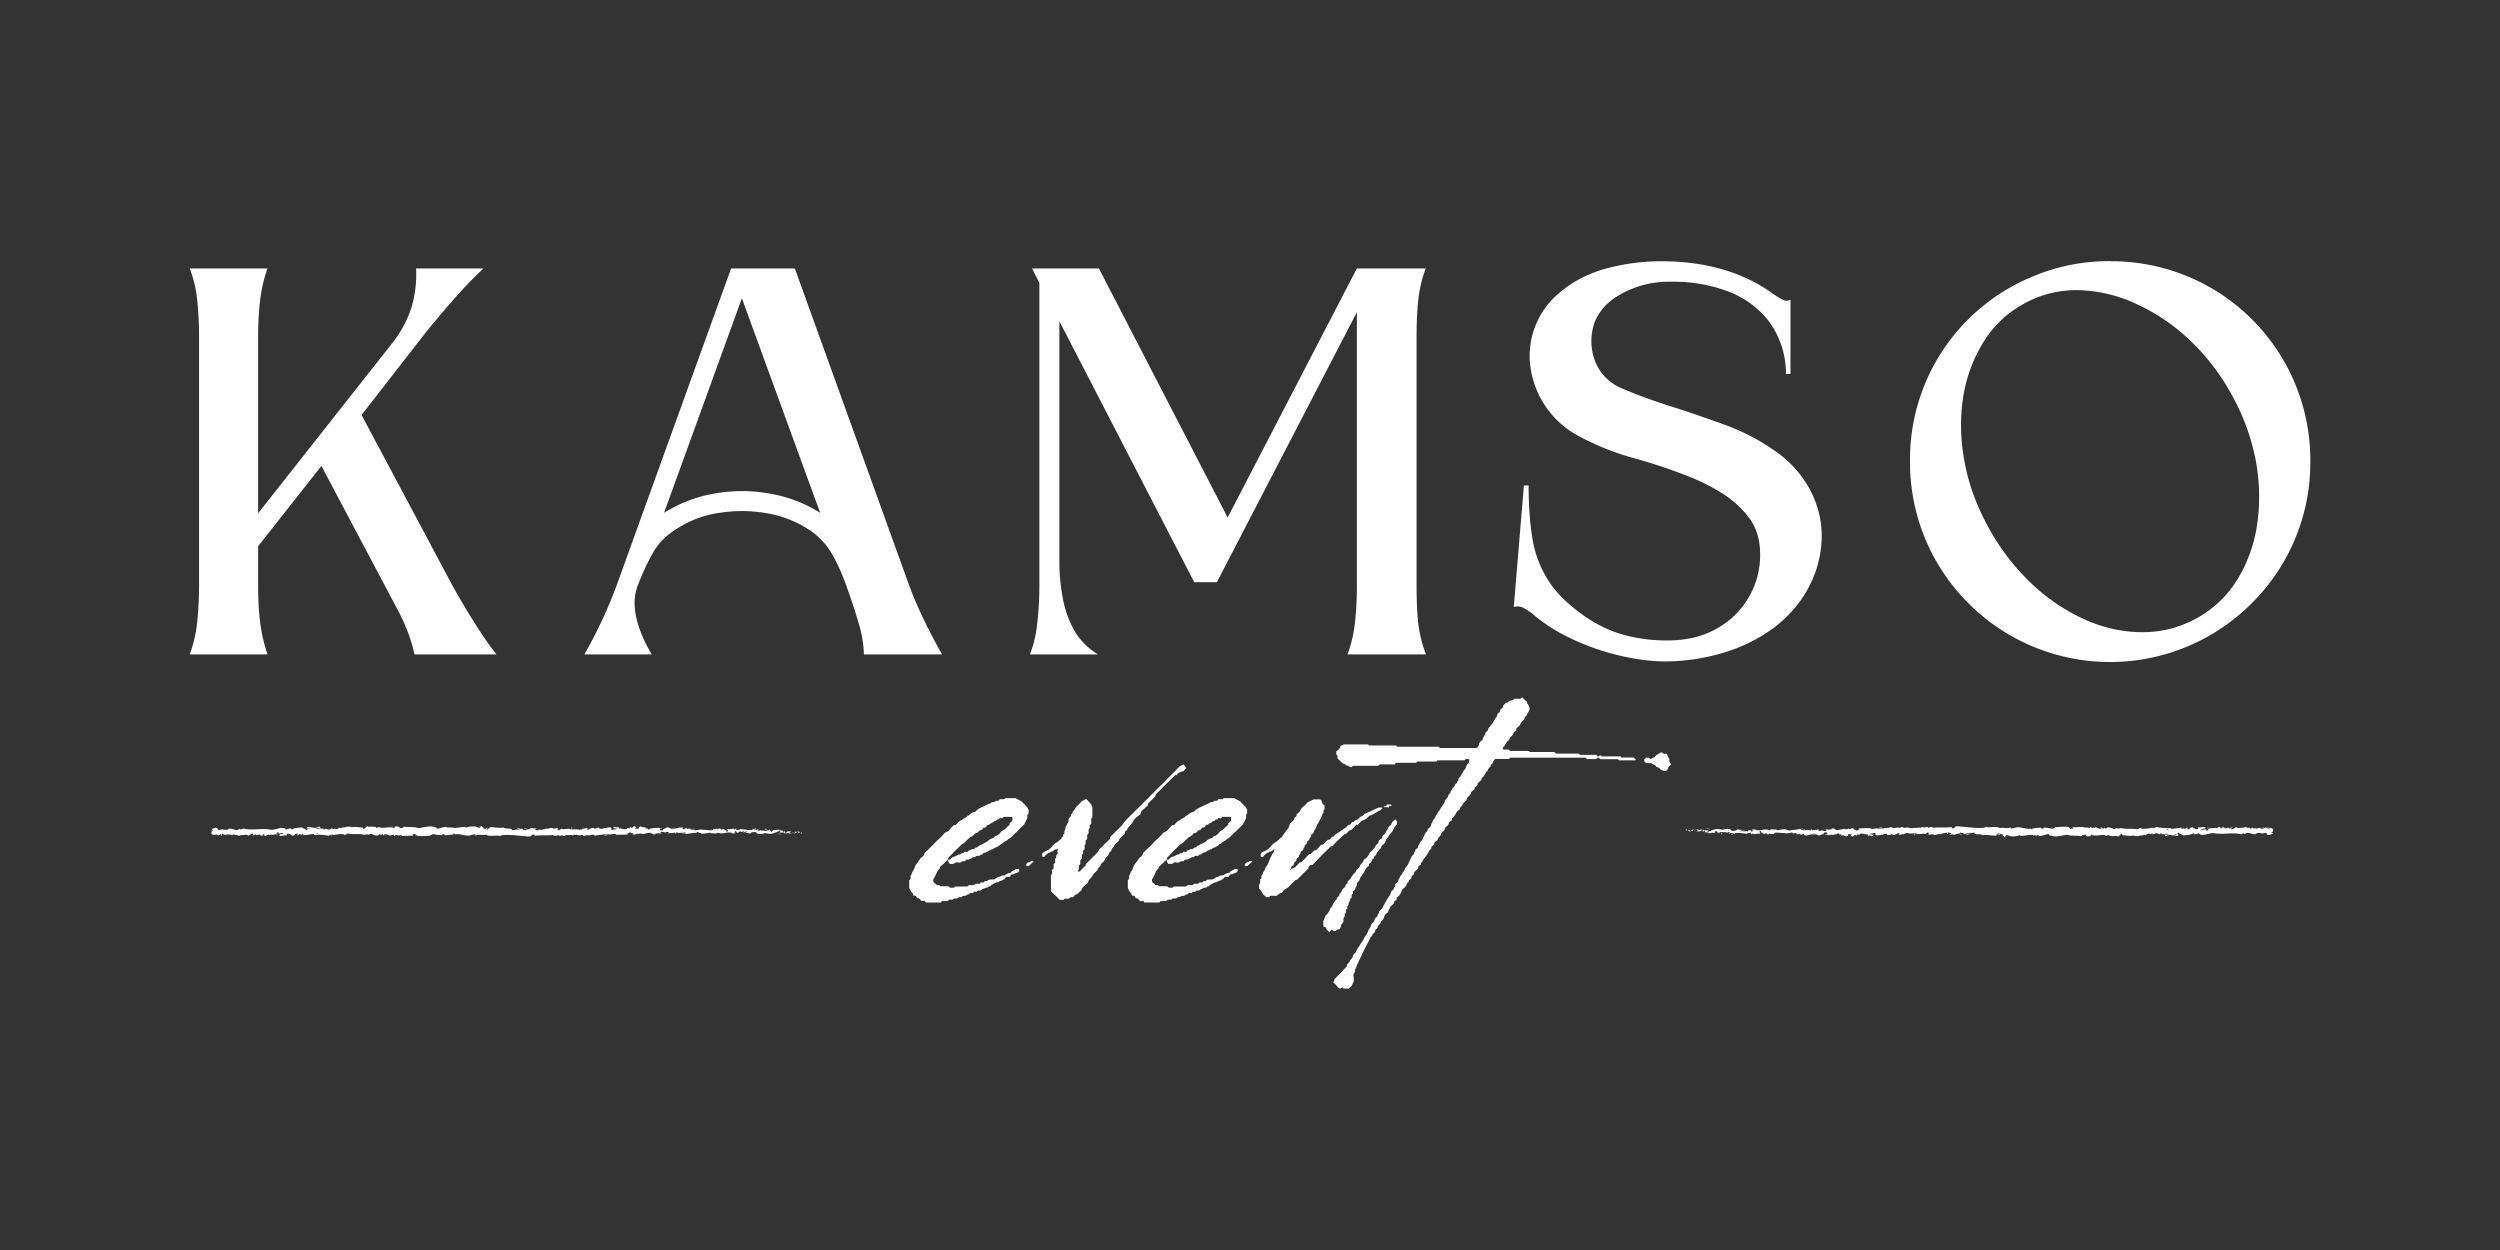 <svg width="160" height="80" xmlns="http://www.w3.org/2000/svg"><rect width="100%" height="100%" fill="#333333" stroke="none"/><path style="fill:#fff" d="M104.56 48.48a1.84 1.84 0 0 1 .13.14l-.03.04h-1.05a.23.23 0 0 0-.07-.07h-1.09a1.26 1.26 0 0 0-.08-.05.46.46 0 0 1-.07-.06c-.06.03-.12.06-.16.1H101.57a.48.48 0 0 0-.05-.04l-.04-.05h-4.82l-.05.05-.04.03h-.86a.46.46 0 0 0-.17.23.16.16 0 0 1-.07.1.17.17 0 0 0-.07.11c0 .05-.02.08-.06.1a.44.44 0 0 0-.09.1.48.48 0 0 0-.03.09.26.26 0 0 1-.06.07 1.4 1.4 0 0 0-.16.24.58.58 0 0 1-.16.19.31.31 0 0 1-.12.2.73.73 0 0 0-.16.16c.01.08-.02.15-.1.18s-.1.09-.08.16c-.05.06-.1.1-.16.13a.2.2 0 0 0-.08.13.4.4 0 0 1-.17.22.26.26 0 0 0-.08.12.8.8 0 0 1-.06.14l-.13.12a.25.25 0 0 0-.09.13.38.38 0 0 1-.1.13.47.47 0 0 0-.08.1v.04c0 .03-.01.05-.04.06a.78.78 0 0 0-.23.27.89.89 0 0 1-.22.28c-.02 0-.03.02-.03.03.02.08 0 .13-.07.15-.06.02-.1.06-.1.13l-.08.14a.4.4 0 0 1-.12.1c-.05.04-.07.09-.06.16l-.11.11-.1.1a.21.21 0 0 0-.05.1l-.03.07a.65.65 0 0 1-.08.1.28.28 0 0 0-.08.13l-.02.05a.76.76 0 0 1-.15.13c-.05.03-.08.1-.08.18l-.12.1a.17.17 0 0 0-.06.15.65.65 0 0 0-.12.14l-.1.17-.09.15-.11.14a.75.75 0 0 0-.12.18.33.33 0 0 1-.13.15c.02.07 0 .13-.07.16a.15.15 0 0 0-.1.15c0 .03 0 .06-.04.08a.26.26 0 0 1-.07.05.34.34 0 0 1-.09.1c-.04.03-.06.08-.07.14 0 .05-.03.09-.08.12s-.08.08-.08.16c-.01.03-.04.06-.09.1a.15.15 0 0 0-.08.13c0 .02-.02.04-.06.05a.43.43 0 0 0-.07.13.4.4 0 0 1-.07.11.36.36 0 0 1-.1.12.36.36 0 0 0-.1.1.33.33 0 0 0-.07.14.26.26 0 0 1-.06.12.31.31 0 0 1-.04.06l-.05.07-.07.06-.1.08c.03.09.01.15-.05.17a.15.15 0 0 0-.1.16l-.04.05a.47.47 0 0 0-.08.08.75.75 0 0 1-.07.07.16.16 0 0 0-.07.08.33.33 0 0 1-.1.18c.02-.02.02 0 0 .03a.23.23 0 0 1-.11.17.29.29 0 0 0-.14.16l-.06.16a.3.3 0 0 1-.1.15c-.05.03-.08.07-.09.12 0 .05-.03.09-.08.12a.5.5 0 0 0-.13.22c0 .03-.03.06-.07.08a.14.14 0 0 0-.07.13.19.19 0 0 1-.1.14c-.05.03-.08.08-.08.14a.69.69 0 0 0-.15.2 365.73 365.73 0 0 1-.36.7l-.23.48a7.46 7.46 0 0 0-.29.64.5.5 0 0 1-.04.1.2.2 0 0 0-.03.08.3.3 0 0 1-.06.2.28.28 0 0 0-.05.21.8.8 0 0 1 .02.18v.15a2.17 2.17 0 0 0-.12.26 1.56 1.56 0 0 1-.2.2h-.34c0-.02 0-.03-.02-.04a.2.2 0 0 1-.05-.04l-.07.04a.38.38 0 0 0-.06.05.61.61 0 0 1-.23-.19 1.1 1.1 0 0 0-.22-.21l.06-.14c.01-.04.04-.09.07-.13a20.99 20.99 0 0 0 .74-.77v-.08l.1-.13a.34.34 0 0 0 .09-.13.4.4 0 0 1 .1-.14.22.22 0 0 0 .08-.12c.02-.1.07-.18.14-.24a.2.2 0 0 0 .09-.13 1.38 1.38 0 0 1 .14-.24l.08-.12.08-.14.1-.14a.21.21 0 0 0 .06-.11 1.88 1.88 0 0 1 .2-.33.53.53 0 0 0 .1-.22.91.91 0 0 1 .11-.18.45.45 0 0 0 .08-.2.2.2 0 0 1 .08-.1.45.45 0 0 0 .08-.1.25.25 0 0 0 .05-.11.3.3 0 0 1 .05-.1.38.38 0 0 1 .1-.1.16.16 0 0 0 .06-.09c0-.05.02-.1.05-.12a.13.13 0 0 0 .05-.1c0-.04 0-.06.03-.07a1 1 0 0 0 .23-.3 9.51 9.51 0 0 1 .36-.63c0-.01 0-.02.02-.03.02 0 .03-.01.03-.02 0-.04.02-.08.05-.12a.16.16 0 0 0 .04-.1c.02-.06.05-.1.1-.13s.07-.06.07-.1a.26.26 0 0 1 .06-.1.19.19 0 0 0 .04-.14c0-.05.03-.1.09-.12a.18.18 0 0 0 .1-.13c0-.05 0-.1.04-.13a.27.27 0 0 0 .06-.12.56.56 0 0 1 .1-.13l.08-.15a.6.6 0 0 0 .13-.2.74.74 0 0 1 .13-.21.74.74 0 0 0 .12-.2l.1-.23.04-.07.04-.1a3.54 3.54 0 0 1 .16-.19c0-.05.02-.09.04-.12a.15.15 0 0 0 .05-.1c.01-.06.04-.1.1-.12.04-.03.07-.06.07-.1.01-.05.03-.09.05-.12a.34.34 0 0 0 .05-.1.26.26 0 0 1 .07-.12.9.9 0 0 0 .1-.12l.07-.14.07-.15.05-.12a.2.2 0 0 1 .1-.11.18.18 0 0 0 .06-.12c.01-.06.04-.1.09-.12a.25.25 0 0 0 .1-.12l.06-.16a.7.7 0 0 0 .08-.17.42.42 0 0 1 .12-.17.09.09 0 0 0 .03-.05l.03-.07a2.74 2.74 0 0 1 .25-.4l.11-.18.13-.2a.49.49 0 0 0 .1-.19.47.47 0 0 1 .12-.19c.05-.05.08-.1.1-.17a.25.25 0 0 1 .14-.16c-.02-.06 0-.1.03-.14a.25.25 0 0 0 .08-.12c0-.04.02-.08.07-.1a.23.23 0 0 0 .1-.13c0-.04.01-.07.05-.1a.2.2 0 0 0 .09-.09.3.3 0 0 1 .05-.1.14.14 0 0 0 .04-.08c0-.06 0-.1.04-.12l.09-.08a.66.66 0 0 0 .02-.06.1.1 0 0 1 .03-.05l.1-.17a.59.59 0 0 1 .12-.17.31.31 0 0 0 .08-.14.49.49 0 0 1 .08-.18.28.28 0 0 1 .06-.06.44.44 0 0 1 .07-.08v-.18c-.04-.04-.07-.05-.1-.04a.17.17 0 0 1-.12 0l-.04.05-.05.04h-1.71a.16.16 0 0 0-.05.04c0 .02-.02.03-.03.04h-1.18a.21.21 0 0 0-.07.04.25.25 0 0 1-.06.04h-1.28a.8.8 0 0 0-.07.1h-.95a.17.17 0 0 1-.05.03.13.13 0 0 0-.05.06H86.6a1 1 0 0 0-.11.09.23.23 0 0 1-.16-.06.22.22 0 0 0-.18-.05.16.16 0 0 0-.12-.09.28.28 0 0 1-.14-.08l-.14-.14-.15-.15v-.17a.17.17 0 0 1-.04-.04.23.23 0 0 0-.04-.04v-.18l.12-.11.1-.1a.46.46 0 0 0 .03-.08.2.2 0 0 0 .01-.06.3.3 0 0 1 .12-.05c.04 0 .07-.02.08-.06h1.55c.02 0 .03 0 .04.02l.03.03.03.02h1.71l.04.04.03.04h2.67c0 .02.02.04.04.05l.07.03h2.3a.5.5 0 0 0 .1-.07.39.39 0 0 0 .06-.14.4.4 0 0 1 .14-.24.15.15 0 0 0 .1-.1c0-.06.03-.1.05-.14a.75.75 0 0 0 .09-.18.35.35 0 0 1 .1-.16c.05-.05.1-.1.11-.17a.27.27 0 0 1 .12-.16.39.39 0 0 1 .09-.14.49.49 0 0 0 .1-.13l.07-.12.07-.13a.85.85 0 0 0 .1-.12l.05-.17a.2.2 0 0 1 .06-.07.35.35 0 0 0 .08-.07.35.35 0 0 0 .03-.08l.02-.07.12-.1c.04-.04.05-.09.03-.13l.14-.14c.04-.05.1-.08.17-.08.05-.06.12-.1.2-.12a.53.53 0 0 0 .24-.12h.4a.14.14 0 0 1 .05-.05.16.16 0 0 0 .04-.05l.16.16.15.14c-.01.05.01.1.06.14a.4.4 0 0 0 .04.08l.03.07c.04.1.04.19 0 .28a3.36 3.36 0 0 0-.13.23.19.19 0 0 1-.1.14c-.04.02-.06.06-.06.1-.01.07-.04.11-.08.14l-.1.1a.38.38 0 0 0-.09.14.34.34 0 0 1-.08.13.9.9 0 0 1-.12.09c-.04.03-.06.07-.06.13s-.03.1-.1.13c-.05.03-.08.07-.08.14l-.04.08-.11.1-.1.1c0 .07-.02.12-.07.15a.4.4 0 0 0-.12.12 4.2 4.2 0 0 0-.08.12l-.06.12-.05.05a.28.28 0 0 1-.05.04v.07l.03.06h.36c0 .02.02.04.03.05l.06.04h1.2c.01.03.02.05.04.06l.04.01h1.55c.01.03.03.04.04.05a.2.2 0 0 1 .05.05h1.46c.03.03.04.05.06.05l.03.03h1.03l.06.06.04.06.16-.1a.3.3 0 0 1 .1.08h1.19a.4.4 0 0 0 .08.07h.77zm2.29.3a.4.4 0 0 1 .06.08l.04.07-.11.1a.2.2 0 0 0-.07.1c0 .05-.02.1-.04.11a.45.45 0 0 0-.1.1h-.09l-.17-.04a.4.4 0 0 1-.13-.09.22.22 0 0 0-.13-.1c-.06 0-.1-.03-.13-.08a.22.22 0 0 0-.14-.1.23.23 0 0 1-.15-.09h-.34a3.73 3.73 0 0 1-.13-.14c0-.06.01-.1.04-.13a.28.28 0 0 0 .07-.08h.18l.13.1.04-.03a.19.19 0 0 1 .07-.05c.01 0 .03 0 .05-.02l.1-.03a.3.3 0 0 1 .06-.08.53.53 0 0 1 .12-.1.78.78 0 0 1 .11-.06.98.98 0 0 0 .12-.07c.05 0 .1.02.14.07.04.04.1.04.17 0 .06.04.1.1.12.16.02.07.05.12.1.18V48.77zm-21.6 5.38h-.07l-.6.59-.58.6a1.8 1.8 0 0 1-.13.02.33.33 0 0 0-.07.06l-.06.06v.09l-.37.36-.36.37h-.09l-.13.13-.11.1-.11.12a.58.58 0 0 0-.09.1 3.7 3.7 0 0 1-.27.18.39.39 0 0 0-.12.13c-.03.04-.07.07-.1.08a.3.3 0 0 0-.15.08l-.13.1H81.3l-.08.09h-.17l-.15-.13a.43.43 0 0 1-.12-.14l-.08-.15a.5.5 0 0 0-.12-.12v-.28a.93.93 0 0 0 .07-.07v-.26l.1-.08c-.04-.08-.03-.14.02-.19.04-.05.06-.1.06-.17a.4.4 0 0 0 .13-.2.53.53 0 0 1 .11-.21c.05-.07.09-.15.12-.23l.1-.25.1-.21a.54.54 0 0 1 .14-.2c-.01-.08.01-.13.07-.16.07-.03.1-.08.1-.16a.94.94 0 0 0 .1-.2l.12-.22c.05-.05.1-.1.11-.18a.53.53 0 0 1 .12-.2l.1-.15.1-.14.06-.06.05-.07.05-.13a.46.46 0 0 1 .05-.13.42.42 0 0 1 .1-.11l.1-.1a.27.27 0 0 0 .08-.13c0-.05.04-.09.1-.12a.1.1 0 0 0 .04-.1c0-.04.02-.08.06-.11.08-.05.13-.1.16-.15a.8.8 0 0 1 .22-.3c.1-.08.18-.16.24-.24a4.06 4.06 0 0 1 .42-.21h.4c.07.03.12.09.13.18.02.09.08.15.16.19v.27a.76.76 0 0 1-.07.07c.02.08.01.14-.03.2a.23.23 0 0 0-.07.15l-.13.26-.12.23a.94.94 0 0 0-.12.24.5.5 0 0 1-.13.22c0 .08-.03.15-.1.19-.07.03-.1.1-.09.18a.3.3 0 0 0-.1.15.24.24 0 0 1-.11.13.25.25 0 0 0-.06.13.16.16 0 0 1-.09.11c-.04.03-.06.07-.06.12 0 .04-.02.07-.07.08.01.09-.02.15-.1.2-.06.03-.1.09-.08.17a.21.21 0 0 0-.1.15.2.2 0 0 1-.1.14c-.05.03-.07.07-.07.11 0 .04-.02.08-.06.11-.06.04-.1.1-.1.17a.28.28 0 0 1-.08.1 1.7 1.7 0 0 0-.1.08v.13h-.06c-.02.01-.02.03 0 .07a.21.21 0 0 0 .07-.07l.25-.12.14-.14.15-.17h.1l.25-.25c.08-.1.17-.19.26-.27h.07c.07-.04.13-.1.17-.16.04-.07.11-.1.21-.1a5.07 5.07 0 0 1 .33-.35h.1a3.22 3.22 0 0 1 .32-.32c.09.01.15-.02.18-.09.04-.07.1-.1.17-.1a.7.7 0 0 1 .21-.2c.09-.04.17-.1.24-.16l.28-.19a.3.3 0 0 0 .12-.1c.04-.06.1-.1.17-.11.05-.01.09-.05.12-.11.03-.07.08-.09.15-.07a.3.3 0 0 1 .16-.13.44.44 0 0 0 .18-.11.3.3 0 0 1 .16-.12.28.28 0 0 0 .16-.12.16.16 0 0 1 .1-.07l.15-.06a41.41 41.41 0 0 1 .69-.32h.19l.06.01c-.06.11-.13.18-.2.2-.1.05-.2.1-.3.17-.1.06-.23.11-.36.16l-.08.09a.62.62 0 0 1-.12.1.28.28 0 0 1-.13.07.44.44 0 0 0-.13.05.7.7 0 0 0-.13.12l-.14.14h-.1a2.18 2.18 0 0 1-.32.33.3.3 0 0 0-.2.12.6.6 0 0 1-.16.15h-.07l-.4.38c-.13.12-.25.25-.37.39zm4.16-1.6v.13c0 .06-.01.09-.04.1a.3.3 0 0 0-.08.09l-.1.16c-.03.1-.09.2-.17.27-.05.06-.1.11-.13.17a.98.98 0 0 1-.14.21.53.53 0 0 0-.1.24l-.15.14a.36.36 0 0 0-.1.14.46.46 0 0 1-.1.15 1.2 1.2 0 0 0-.11.13.39.39 0 0 0-.09.14.34.34 0 0 1-.1.15.14.14 0 0 0-.07.11c0 .05-.03.08-.07.09-.05.02-.07.06-.07.1 0 .04-.01.08-.05.11l-.1.09c-.03.03-.04.07-.03.11 0 .03-.03.06-.1.1a.7.7 0 0 0-.14.18l-.09.18a.6.6 0 0 1-.07.11.44.44 0 0 0-.07.1.55.55 0 0 0-.08.12.48.48 0 0 0-.05.13c-.01.05-.04.09-.07.1a.48.48 0 0 0-.1.12v.1l-.01.06a.45.45 0 0 0-.1.2.19.19 0 0 1-.14.13v.18a.12.12 0 0 0-.06.05c0 .02-.02.04-.03.05v.16a.14.14 0 0 0-.09.12c0 .05-.02.1-.06.13l-.04.11c0 .07-.02.12-.06.16-.04.04-.04.09 0 .15-.07.04-.1.08-.1.13l-.02.17-.07.07v.16l-.08.1V59l-.1.13a.26.26 0 0 0-.06.15c-.02.1-.07.18-.15.2a.5.5 0 0 0-.17.08c-.05.04-.12.04-.19 0l-.07-.07a4.04 4.04 0 0 1-.17.16 1.9 1.9 0 0 0-.15-.15.26.26 0 0 1-.08-.16.1.1 0 0 0-.06-.02l-.07-.01a1 1 0 0 1-.02-.2v-.17a.26.26 0 0 0 .05-.09l.04-.1a.52.52 0 0 1 .1-.2c.06-.04.1-.1.14-.16a.66.66 0 0 0 .1-.2.37.37 0 0 1 .14-.18c.05-.17.15-.33.3-.48 0-.04 0-.08.03-.1a.22.22 0 0 1 .07-.06c.03-.02.06-.06.06-.1 0-.04 0-.07.03-.08.06-.04.1-.1.12-.17a.35.35 0 0 1 .11-.16.4.4 0 0 0 .13-.17.26.26 0 0 1 .13-.16l.01-.06v-.07c.1-.07.18-.16.24-.27.06-.1.14-.2.23-.28a.17.17 0 0 0 .06-.1.18.18 0 0 1 .1-.12.32.32 0 0 0 .11-.12l.07-.15a2.25 2.25 0 0 1 .2-.22v-.08l.19-.17a.79.79 0 0 0 .16-.2.44.44 0 0 1 .15-.2.8.8 0 0 0 .18-.2l.15-.23.07-.07a.25.25 0 0 0 .07-.12c0-.04.02-.08.07-.12l.13-.1a.17.17 0 0 0 .04-.1c0-.05.03-.08.07-.1.05-.04.1-.1.15-.17a.11.11 0 0 0 .03-.05c0-.03 0-.05.02-.06a.6.6 0 0 0 .09-.17.29.29 0 0 1 .15-.16.36.36 0 0 0 .06-.09.72.72 0 0 1 .06-.1.21.21 0 0 1 .07-.11l.12-.1a1.04 1.04 0 0 1 .12.13zm-.63-.9h-.12c-.03.01-.07 0-.12-.04l.09-.03h.1c0-.07 0-.1.04-.1h.19c.04 0 .08.02.13.06a.23.23 0 0 1-.09.02l-.08.01c-.01.06-.03.1-.07.1l-.07-.02zm-14.8 4.12a2.65 2.65 0 0 1-.25.5V56.41c.02.05.05.1.1.12.04.03.08.07.11.12H74.11l.03.03.04.04h.51a.2.2 0 0 0 .05.03l.06.06h.25l.04-.05a.2.2 0 0 0 .04-.02h.76a.75.75 0 0 0 .11-.09h.33a.65.65 0 0 1 .05-.06.24.24 0 0 0 .05-.03h.25a.19.19 0 0 0 .07-.07c.03-.03.06-.03.1-.01.06.01.1 0 .14-.05.02-.04.06-.05.1-.04.03.01.06 0 .09-.02a.3.3 0 0 1 .21-.08l.24-.01.11-.08a.4.4 0 0 1 .14-.07.36.36 0 0 0 .16-.06c.04-.03.1-.04.15-.04a.3.3 0 0 0 .13-.03 9.66 9.66 0 0 1 .22-.13h.13l.07-.09a.26.26 0 0 1 .1-.06.28.28 0 0 1 .1-.05c.02 0 .04-.03.06-.06h.18l.03.04.03.07a.74.74 0 0 1-.09.1.15.15 0 0 1-.11.05.53.53 0 0 0-.13.06c-.04.03-.1.04-.17.02a.25.25 0 0 0-.06.09.35.35 0 0 1-.06.08h-.22a.4.4 0 0 0-.07.07.69.69 0 0 1-.06.07c-.01.02-.03.02-.05.02-.02 0-.03 0-.03.02a.33.33 0 0 1-.15.07.33.33 0 0 0-.14.07c-.01.02-.03.02-.05.02h-.05c-.13.05-.23.1-.3.15a.17.17 0 0 0-.1.07c-.01.04-.06.05-.12.04-.03.06-.1.1-.22.1 0 0-.03 0-.05.02l-.04.03a.35.35 0 0 0-.16.07.23.23 0 0 1-.15.06c-.05-.02-.1 0-.13.04-.04.04-.08.05-.12.02-.05 0-.1.01-.11.06-.03.04-.06.05-.12.04-.05-.02-.1-.02-.12.02a.17.17 0 0 1-.1.07.18.18 0 0 0-.13.05.22.22 0 0 1-.14.04c-.04-.01-.09 0-.13.04-.03.04-.08.05-.14.03-.03 0-.05.01-.08.04a.28.28 0 0 1-.1.05h-.19a.75.75 0 0 1-.09.08H74.73a.5.5 0 0 1-.11.09h-.33a.12.12 0 0 0-.05.04.4.4 0 0 1-.04.05h-.96l-.03-.04a.45.45 0 0 1-.03-.05h-.2a.24.24 0 0 1-.1-.1c-.02-.04-.06-.07-.13-.08-.04 0-.08-.02-.1-.07a.18.18 0 0 0-.13-.1c-.06 0-.1-.01-.1-.05 0-.05 0-.09-.04-.11a.5.5 0 0 1-.08-.1c-.03-.03-.05-.07-.06-.1a2.4 2.4 0 0 0-.06-.13v-.49c0-.02.04-.05.08-.1V56.02l.04-.02.02-.04a.72.72 0 0 1 .1-.23.9.9 0 0 0 .1-.21c.04-.1.08-.19.15-.26l.18-.25a.44.44 0 0 1 .14-.16c.06-.04.1-.09.13-.15a.36.36 0 0 1 .13-.2 12.28 12.28 0 0 0 .32-.31l.16-.15.15-.17.17-.16.15-.14.17-.17c.04-.07.1-.12.16-.14a.69.69 0 0 0 .2-.13 1.39 1.39 0 0 1 .32-.33h.1l.16-.18c.06-.06.13-.1.22-.13a.4.4 0 0 1 .18-.13.32.32 0 0 0 .18-.15c.05 0 .1-.03.14-.07a.7.7 0 0 1 .14-.1.6.6 0 0 1 .16-.07.39.39 0 0 0 .15-.08.36.36 0 0 1 .13-.12l.14-.07a11.42 11.42 0 0 1 .67-.31l.05-.06h.16l.05-.04.04-.04h.16a.15.15 0 0 0 .05-.05l.05-.05H78.2l.04-.01a.28.28 0 0 0 .07-.06H79l.16.1.2.1.18.18.2.21c.02.05.04.1.08.14v.26l-.04.03a.21.21 0 0 0-.03.04v.22l-.1.2-.1.2-.45.44-.47.45h-.05a.75.75 0 0 1-.22.18.83.83 0 0 0-.24.17c-.05 0-.09.02-.1.06a.17.17 0 0 1-.1.07.65.65 0 0 1-.25.13.2.2 0 0 0-.1.07c-.04.03-.07.03-.13.02-.02.05-.05.07-.1.07-.04 0-.07.02-.1.06a.59.59 0 0 1-.25.1.2.2 0 0 0-.1.08c-.03.04-.07.04-.12.02-.03.07-.1.1-.17.1-.08-.02-.15 0-.2.08a.27.27 0 0 0-.19.04.78.78 0 0 1-.17.09.18.18 0 0 1-.1.03h-.12a.49.49 0 0 1-.07.1h-.19l-.07.07a.3.3 0 0 1-.18.01.51.51 0 0 0-.18 0c0 .02 0 .03-.02.03a.09.09 0 0 0-.04.03.24.24 0 0 1-.14.03h-.15l-.1-.14V55c.02.02.06.02.12.02.06-.1.14-.16.25-.19.1-.02.2-.08.3-.15.04.02.08.02.12-.02a.2.2 0 0 1 .14-.06c.04 0 .08-.02.1-.06.03-.04.07-.05.11-.02.06.02.11 0 .14-.05.03-.05.07-.07.14-.05.04-.07.1-.1.16-.07.06 0 .1-.02.13-.06.04-.04.08-.06.15-.05a.5.5 0 0 1 .21-.16l.26-.13a.6.6 0 0 1 .1-.06.16.16 0 0 0 .1-.07.72.72 0 0 1 .23-.15.8.8 0 0 0 .1-.03.34.34 0 0 0 .1-.06c.01-.05.04-.08.08-.08s.08-.02.11-.04c.07-.05.14-.1.18-.17a.58.58 0 0 1 .2-.16.64.64 0 0 0 .2-.17l.2-.18v-.09l.1-.09a.43.43 0 0 0 .09-.1.14.14 0 0 1 0-.1c0-.04 0-.08-.04-.12h-.53l-.07.08a.37.37 0 0 1-.15 0c-.04 0-.08.03-.1.1-.07-.03-.11-.02-.15.04-.03.05-.07.06-.13.04a.3.3 0 0 1-.16.13.46.46 0 0 0-.17.11c-.07 0-.13.02-.17.1-.03.07-.1.1-.18.08l-.1.12c-.03.03-.06.05-.08.05-.07.01-.13.04-.15.1a.18.18 0 0 1-.13.08.25.25 0 0 0-.16.1.3.3 0 0 1-.13.11.23.23 0 0 1-.06.04l-.06.02-.21.2-.21.2h-.04a.1.1 0 0 1-.04.02l-.46.45-.44.46v.1c-.1.08-.2.17-.27.25l-.25.22c0 .08-.03.13-.08.16a.3.3 0 0 0-.1.15zm8.76-2.28c.03.05.02.09-.01.1a.17.17 0 0 0-.06.1c0 .08-.04.12-.13.1-.09.12-.2.2-.32.25-.13.04-.25.1-.35.18-.1.06-.21.11-.33.14a.78.78 0 0 0-.15.1.24.24 0 0 1-.14.03c-.03.05-.06.07-.1.07-.05 0-.08.02-.11.06a.64.64 0 0 0-.18.19c-.05.04-.1.04-.17 0l-.01-.17a.5.5 0 0 1 .18-.15c.15-.05.28-.13.39-.24l.17-.2a.97.97 0 0 1 .22-.16c.08-.05.14-.1.2-.16.06-.07.13-.13.2-.18h.06a.46.46 0 0 1 .08-.08.28.28 0 0 0 .08-.09h.38l.05.06.05.05zm-2.77 1.6c.02.02.05.02.09 0a.1.1 0 0 1 .1.03 4.36 4.36 0 0 0-.32.3H79.69c-.04-.05-.04-.1 0-.14.04-.06.08-.1.13-.1.06 0 .1-.03.15-.08zm-4.06-5.95c0-.01 0 0 0 0l-.01.03a.81.81 0 0 0-.07.07.95.95 0 0 1-.08.09.23.23 0 0 1-.07.03.95.95 0 0 0-.25.1.26.26 0 0 0-.11.14h-.11l-.63.62-.62.62v.09l-.25.26c-.1.08-.18.17-.25.25v.1l-.16.14-.16.15c-.06.05-.1.1-.12.18a.32.32 0 0 1-.15.18l-.2.16a.97.97 0 0 0-.13.17.95.95 0 0 1-.15.23l-.18.2a.15.15 0 0 0-.06.11c0 .04-.02.07-.07.08a.14.14 0 0 0-.08.12c0 .05-.03.1-.06.14a.97.97 0 0 0-.11.1l-.1.1a.21.21 0 0 0-.1.14.24.24 0 0 1-.1.13l-.13.12a.2.2 0 0 0-.08.12.28.28 0 0 1-.1.13.2.2 0 0 0-.07.1.27.27 0 0 1-.08.15.33.33 0 0 0-.1.13l-.04.1c-.01.03-.04.06-.07.07a.59.59 0 0 0-.15.2.43.43 0 0 1-.14.2.32.32 0 0 0-.14.18.24.24 0 0 1-.14.16.32.32 0 0 1-.09.18l-.12.13a.58.58 0 0 0-.13.15l-.09.14-.14.15a.19.19 0 0 0-.07.15l-.02.04-.03.03-.23.21a.65.65 0 0 0-.17.27c-.06.04-.12.1-.17.16a.29.29 0 0 1-.2.1.62.62 0 0 0-.07.07.98.98 0 0 1-.09.1h-.16a.87.87 0 0 0-.1.1h-.25a.21.21 0 0 1-.04.03l-.05.04h-.25l-.27-.27-.29-.28V56a.35.35 0 0 0 .04-.04.24.24 0 0 0 .03-.03v-.26a.93.93 0 0 0 .1-.09v-.26a.44.44 0 0 1 .1-.1v-.24a.08.08 0 0 0 .02-.04l.04-.04.01-.1.01-.08.1-.11a.27.27 0 0 1 0-.26.45.45 0 0 0 .08-.25c.05-.02.07-.06.06-.1-.01-.06 0-.1.02-.13a.27.27 0 0 1 .05-.1c.02-.04.03-.08.02-.13 0-.02.01-.04.04-.07.04-.02.05-.06.06-.1 0-.07.03-.1.09-.14-.03-.1-.01-.18.07-.27-.03-.06-.02-.11.01-.15l.08-.14a.39.39 0 0 1 .05-.11.24.24 0 0 0 .04-.13c0-.1.04-.17.1-.23a.18.18 0 0 0 .06-.12c0-.05.03-.08.08-.1l.02-.08c0-.04.02-.06.03-.07.06-.05.11-.11.15-.2a.41.41 0 0 1 .16-.18l.14-.15.12-.13a1.57 1.57 0 0 0 .25-.13l.06.02.13.15.1.09c.04.06.07.1.08.14l.05.12V52.3c0 .02-.02.05-.07.09v.31a.64.64 0 0 1-.1.11V53a.19.19 0 0 0-.03.05.17.17 0 0 1-.04.04v.25a.12.12 0 0 0-.05.05l-.04.05v.25a1.39 1.39 0 0 1-.1.1V54c0 .02-.03.05-.06.1v.14l-.02.14c-.07.03-.1.08-.08.16.01.08-.01.13-.08.15v.26l-.1.1v.25a.85.85 0 0 1-.09.1v.24l-.04.06-.05.05c.02.02.05.02.07.02.03 0 .05 0 .06.02a4.54 4.54 0 0 1 .4-.4v-.08a8436.29 8436.29 0 0 1 .7-.71c.05-.05.1-.1.12-.16a.52.52 0 0 1 .13-.17c.05-.03.1-.08.14-.13l.15-.16.16-.14.15-.15v-.11l.36-.36.37-.36c.06-.05.1-.12.13-.18a5.27 5.27 0 0 1 .5-.53l.18-.18.16-.16.18-.18a4.97 4.97 0 0 0 .35-.35l.19-.18.36-.37a2 2 0 0 1 .15-.15l.17-.17.19-.18a6.45 6.45 0 0 0 .34-.35l.17-.17.37-.36c.05-.07.11-.12.17-.18l.15-.15.22-.1.08.1.08.12zm-15.93 6.63a2.86 2.86 0 0 1-.25.5V56.41c.03.05.06.1.1.12.04.03.09.07.12.12h.16l.04.03c0 .02.02.03.03.04h.52l.04.03.06.06h.26l.04-.05a.2.2 0 0 0 .04-.02h.76a.8.8 0 0 0 .11-.09h.33a.65.65 0 0 1 .05-.06.24.24 0 0 0 .04-.03h.25a.18.18 0 0 0 .08-.07c.02-.03.06-.03.1-.01.06.01.1 0 .13-.05.03-.04.06-.05.1-.04.03.01.06 0 .1-.02a.3.3 0 0 1 .2-.08l.25-.01.11-.08a.4.4 0 0 1 .14-.07.37.37 0 0 0 .16-.06c.04-.03.1-.04.15-.04a.3.3 0 0 0 .13-.03 21.22 21.22 0 0 1 .22-.13h.12l.07-.09a.26.26 0 0 1 .1-.06.29.29 0 0 1 .1-.05c.03 0 .05-.03.06-.06h.2l.02.04.02.07a.7.7 0 0 1-.08.1.15.15 0 0 1-.11.05.52.52 0 0 0-.13.06c-.04.03-.1.04-.17.02a.25.25 0 0 0-.07.09.35.35 0 0 1-.06.08h-.22a.4.4 0 0 0-.06.07.69.69 0 0 1-.06.07c-.02.02-.03.02-.05.02-.02 0-.03 0-.03.02a.33.33 0 0 1-.15.07.33.33 0 0 0-.14.07c-.02.02-.03.02-.05.02h-.06c-.12.05-.22.1-.29.15a.16.16 0 0 0-.1.07c-.02.04-.06.05-.12.04-.04.06-.11.1-.22.1-.01 0-.03 0-.05.02l-.04.03a.35.35 0 0 0-.16.07.24.24 0 0 1-.15.06c-.05-.02-.1 0-.13.04-.04.04-.08.05-.12.02-.06 0-.1.01-.12.06-.02.04-.06.05-.1.04-.07-.02-.11-.02-.14.02a.17.17 0 0 1-.1.07.18.18 0 0 0-.12.05.23.23 0 0 1-.14.04c-.05-.01-.09 0-.13.04-.03.04-.08.05-.15.03-.02 0-.05.01-.07.04a.28.28 0 0 1-.1.05h-.19a.75.75 0 0 1-.1.08H60.74a.5.5 0 0 1-.1.09h-.34a.12.12 0 0 0-.05.04.5.5 0 0 1-.03.05h-.96a.57.57 0 0 1-.07-.1h-.2a.24.24 0 0 1-.1-.09c-.01-.04-.06-.07-.12-.08-.05 0-.08-.02-.1-.07a.18.18 0 0 0-.13-.1c-.07 0-.1-.01-.1-.05 0-.05-.01-.09-.04-.11a.48.48 0 0 1-.09-.1l-.06-.1-.06-.13v-.49l.09-.1V56.02l.03-.02.03-.04a.7.7 0 0 1 .1-.23.94.94 0 0 0 .1-.21c.03-.1.08-.19.14-.26l.18-.25a.44.44 0 0 1 .15-.16c.06-.04.1-.09.13-.15a.36.36 0 0 1 .13-.2 8.57 8.57 0 0 0 .32-.31l.15-.15.16-.17.17-.16.15-.14c.05-.06.11-.1.16-.17s.1-.12.17-.14a.69.69 0 0 0 .2-.13 1.39 1.39 0 0 1 .32-.33h.1l.16-.18c.06-.06.13-.1.22-.13a.4.4 0 0 1 .18-.13.32.32 0 0 0 .18-.15c.05 0 .1-.03.14-.07a.7.7 0 0 1 .13-.1.6.6 0 0 1 .17-.07.39.39 0 0 0 .14-.08.37.37 0 0 1 .13-.12 6.78 6.78 0 0 1 .45-.22c.1-.06.21-.1.32-.14.01 0 .03 0 .04-.02l.06-.06h.16l.04-.04.05-.04h.16a.15.15 0 0 0 .05-.05l.04-.05h.23l.05-.01a.3.3 0 0 0 .07-.06H65l.17.1.2.1.18.18.2.21c.01.05.04.1.08.14v.26l-.04.03a.21.21 0 0 0-.04.04v.22l-.1.2-.1.2c-.15.14-.3.28-.44.44l-.47.45h-.05a.75.75 0 0 1-.23.18.84.84 0 0 0-.23.17c-.05 0-.09.02-.11.06a.17.17 0 0 1-.1.07.65.65 0 0 1-.25.13.2.2 0 0 0-.1.07c-.03.03-.07.03-.12.02-.02.05-.06.07-.1.07-.04 0-.08.02-.1.06a.6.6 0 0 1-.26.1.2.2 0 0 0-.1.08c-.02.04-.06.04-.11.02-.04.07-.1.1-.17.1-.09-.02-.15 0-.2.08a.27.27 0 0 0-.2.04.8.8 0 0 1-.17.09.18.18 0 0 1-.1.03h-.11a.49.49 0 0 1-.07.1h-.19l-.07.07a.3.3 0 0 1-.18.01.5.5 0 0 0-.18 0c0 .02 0 .03-.03.03a.1.1 0 0 0-.03.03.24.24 0 0 1-.15.03h-.14l-.1-.14V55c.01.02.06.02.11.02.07-.1.15-.16.25-.19.1-.02.2-.08.3-.15.05.02.1.02.13-.02a.2.2 0 0 1 .13-.06c.05 0 .08-.02.1-.06.03-.04.07-.05.12-.02.06.02.1 0 .14-.05.03-.05.07-.07.14-.05.04-.07.1-.1.16-.07.06 0 .1-.02.13-.06.03-.04.08-.06.14-.05a.51.51 0 0 1 .22-.16l.26-.13a.6.6 0 0 1 .1-.06.16.16 0 0 0 .1-.07.69.69 0 0 1 .23-.15.84.84 0 0 0 .1-.03.35.35 0 0 0 .09-.06c.02-.05.05-.08.09-.08.04 0 .07-.02.1-.04.08-.05.14-.1.19-.17a.58.58 0 0 1 .2-.16.64.64 0 0 0 .2-.17l.2-.18v-.09a1 1 0 0 1 .1-.09.43.43 0 0 0 .08-.1.14.14 0 0 1 0-.1c.01-.04 0-.08-.03-.12h-.54l-.06.08a.37.37 0 0 1-.15 0c-.05 0-.08.03-.11.1-.06-.03-.1-.02-.14.04-.03.05-.07.06-.13.04a.3.3 0 0 1-.16.13.46.46 0 0 0-.18.11c-.06 0-.12.02-.16.1-.03.07-.1.1-.18.08l-.1.12c-.03.03-.06.05-.08.05-.08.01-.13.04-.16.1a.18.18 0 0 1-.12.08.25.25 0 0 0-.16.1.3.3 0 0 1-.13.11.22.22 0 0 1-.06.04l-.06.02-.22.2c-.06.08-.13.14-.2.2h-.04c-.01.02-.03.02-.04.02l-.46.45-.45.46v.1c-.1.08-.19.17-.26.25l-.26.22c0 .08-.02.13-.07.16a.3.3 0 0 0-.1.15zm8.76-2.28c.03.05.03.09 0 .1a.17.17 0 0 0-.06.1c0 .08-.05.12-.13.1-.09.12-.2.2-.32.25-.13.04-.25.1-.36.18-.1.06-.2.11-.32.14a.78.78 0 0 0-.15.1.24.24 0 0 1-.15.03c-.02.05-.06.07-.1.07-.04 0-.08.02-.1.06a.64.64 0 0 0-.19.19c-.04.04-.1.04-.16 0 0-.07 0-.12-.02-.17a.5.5 0 0 1 .18-.15c.15-.05.28-.13.4-.24l.17-.2a.98.98 0 0 1 .22-.16l.2-.16a5 5 0 0 1 .19-.18h.07a.5.5 0 0 1 .07-.08.3.3 0 0 0 .09-.09h.38c.01.03.03.05.05.06l.04.05zm-2.76 1.6c.02.02.05.02.08 0 .04 0 .07 0 .1.03a4.36 4.36 0 0 0-.31.3H65.7c-.04-.05-.04-.1 0-.14.03-.06.08-.1.13-.1.06 0 .1-.03.15-.08zm67.98-1.6-.06.02.1-.02zm-8.54-.12c.03.04.1.06.16.03l-.16-.03zm-2.85.07-.02-.07c-.05.02-.06.1.02.07zm-6.6.02h-.03l.12-.01zm-.44-.39-.07-.03-.04.05zm-.75.28-.01.06c.07 0 0-.02 0-.06zm-3.93 0c-.1.02 0 .04 0 .05.05-.02.07-.03 0-.05zm-.55-.03-.17-.01c.03.02.07.05-.01.05.22.07-.05-.05.18-.04zm-.87-.27c-.05 0-.12-.04-.2-.03v.02c.03-.03.15.05.2.01zm-.2.01v-.02.02zm-.81 0 .06-.01-.06.01zm.09-.02h-.03.03zm.02 0h-.02zm8.26.06a.23.23 0 0 0-.11 0h.11zm-.2.03a.45.45 0 0 1 .09-.03c-.05 0-.08 0-.08.03zm2.47-.14h.02-.02zm-8.27.07-.01.03zm.52.03-.1-.02.1.02zm.67.01-.02-.01.02.01zm22.73-.15v.01l.03-.01zm-21.16.36zm25.77.09.02-.01-.03-.01-.01.02h.02zm2.99-.52c-.15 0-.07.08-.1.12-.17.02-.08-.05-.14-.1-.1.03-.19.1-.27.1 0-.02-.02-.02 0-.04-.12.06-.34 0-.48.08l-.01-.02c.02.04.02.08.02.11-.07 0-.12.05-.15 0 .04 0 .05-.02.06-.04l-.06.03c-.07-.08.09-.03.09-.08-.13.02-.29.08-.4.06-.01-.07.25-.03.11-.09l.16.03c-.12-.11.1 0-.01-.11-.21-.03-.24.03-.44.01-.05.04.01.06-.03.1-.3.07-.24-.18-.45-.08-.06.04-.08.13-.23.09l.05-.09c-.2 0-.11.12-.32.07.03-.04.15-.03.12-.04-.13-.06-.1.05-.2.05l-.02-.08c-.21.02-.45.07-.68.08 0-.02.05-.04 0-.06-.3.03-.64-.01-.93-.06l-.11.07c-.02 0-.05-.03-.02-.04-.11-.03 0 .03-.06.06-.06 0-.08-.04-.04-.06-.2.06-.57.12-.77.05l.04-.02c-.16-.02-.19.13-.34.07h.03c-.35-.04-.74.02-1-.07-.06.09-.36-.04-.38.08-.2-.06-.14-.08-.43-.12-.07 0-.1.07-.2.09v-.07l-.13.07-.07-.08-.09.02c.04 0 .08.03.07.05-.13.03-.33-.05-.33-.08l-.33.05c0-.02.06-.03.1-.05-.17.07-.03-.07-.18 0 .02 0-.02.03-.02.05a.87.87 0 0 0-.4-.03l.03-.04c-.24-.01-.5.02-.77.02.1.02.07.1 0 .1l-.04-.06c-.05.04.08.02-.02.07-.1 0-.07-.07-.01-.1l-.12.03c-.01-.02.02-.03.03-.06-.06.04-.21-.07-.29 0v-.02c-.27 0-.4.03-.62.03 0 .06-.09.05-.15.1-.16-.02-.34-.07-.54-.07-.13.03-.04.06-.1.09 0-.05-.2-.05-.1-.09-.24.01-.3.01-.6.06.04.02.07.03.05.05-.05 0-.12-.02-.11-.05h.01c-.33.07-.76-.17-1.03-.05h.02l-.27.05c-.13 0 .07-.04-.02-.07-.3.09-.47-.02-.71.04-.2-.16-.67.01-.92-.09l.01.04c-.06.04-.08-.02-.12-.03 0 .03.07.03.03.06-.56.04-1.15-.06-1.72-.1-.21 0-.12.2-.38.11l.07-.07c-.42.08-.86 0-1.27.07.02-.02.02-.04.06-.04-.08-.05-.32 0-.32.04-.06 0-.01-.04-.06-.06-.08-.03-.21.07-.26.02l.04-.02c-.06.02-.26-.01-.21.05-.16-.03-.3.03-.42 0-.08.06-.26-.04-.29.05.01-.1-.27-.07-.37-.03.03-.03-.09-.03-.05-.07-.1 0-.2.02-.19.07-.2-.12-.41.09-.53-.06-.33.06-.64.09-.94.11.02-.1.33 0 .32-.1-.28.03-.45.11-.73.1-.07-.02.05-.05.07-.07-.28.04-.55 0-.8.05l.06-.03c-.05 0-.12-.01-.11.03l.05-.01c.07.06-.2.13-.21.16.08-.12-.25-.03-.12-.18-.03 0-.07.02-.06.05-.05 0-.07-.02-.02-.06-.17.03-.11.07-.27.07 0-.02.03-.03.05-.05a.47.47 0 0 1-.3.06c0-.01 0-.03.03-.03-.23.01-.4.11-.65.07.08-.09-.09-.03-.1-.1l-.14.02.06.04c-.12 0-.23.05-.33.03l.09-.04-.23.02.13.03c-.12.04 0 .1-.15.08.03-.01-.12 0-.18-.05-.06.02-.12.05-.21.03-.03-.02.01-.09 0-.1-.06.06-.28.02-.36.08.03-.01.03-.05.02-.06l-.05.05c-.05-.01-.06-.02-.05-.06-.17 0 .05.1-.15.06l.04-.02c-.2-.02-.39.04-.57 0-.06-.07.16-.01.1-.08-.27.02-.55.1-.8.08h.04c-.04.12-.19-.05-.32 0 .03 0 .04-.06.03-.04-.17-.02-.36.02-.62.06l.03-.03c-.1-.03-.27-.02-.39-.03-.03.03-.1.03-.05.07-.35-.17-.66.08-.97-.05.04 0 .09-.03.06-.03l-.26.03c.02.05.03.03.09.07a.3.3 0 0 1-.18.05c.12-.03 0-.08-.04-.1 0 0-.02.02-.01.04-.14-.09-.02.1-.21.04l.01-.03c-.07.02-.13.05-.2.04-.04-.05.07-.02.07-.07-.1 0-.2.1-.3.05l.15-.03c-.1-.07-.11-.05-.19-.06l-.17-.03.04.02c-.13.15-.27.03-.44.12.17-.09.03-.05.04-.11-.05-.02-.11-.04-.1-.06-.08.05-.14-.04-.25.04-.01-.03-.1 0-.08-.06-.1.02.03.04.02.06-.17.07-.4-.08-.64.01-.2.04-.24.11-.44.15-.06-.04.06-.08.06-.08a.52.52 0 0 0-.29 0c.02-.02 0-.03-.03-.05-.08 0-.05.07-.16.04.02-.02.04-.06.08-.08l-.28.07c-.03-.03.05-.05.09-.07-.11.01-.28.03-.32.08l.07.02c-.04 0-.02-.04.01-.05.1-.05.14.02.14.04l-.07.01c.07.12.28-.02.42-.01l-.06.09.15-.08c.03.03.05.07-.02.09.1.04.09-.03.17.02v.01l.1-.03c-.02.02.01.06-.05.05.18.05.29-.06.35 0h-.01c.24-.02.02-.06.2-.13l.13.16.02-.07c.03 0 .08 0 .07.04.09-.05-.02-.03.03-.07.13.05.34-.03.37.07.04-.05-.12-.04 0-.07.05.11.16-.02.27.03-.04.06-.14.03-.03.08.07-.1.21.02.3 0 .01-.07.21-.03.37-.05-.01.02.3.04.44.06v.02c.02-.08.17-.07.28-.08 0 .04-.02.06-.08.08h.1c.02-.02.06-.03.12-.04l-.02.05c.13 0 .27-.06.45-.02 0-.06-.14-.15.04-.2 0 .04.02.09-.03.1.01 0 .06-.02.09-.01l-.08.05c.08.02.05-.05.1-.04 0 .04.06.03.05.06h-.08c.07.01.16.03.19.07-.01-.03 0-.06.05-.07.14 0 .05.06.13.08.03-.03.12 0 .12-.07.04 0 .05.03.06.05.07-.03.33 0 .25-.07h-.02l.01-.01c.24-.06.49.03.72 0v.03c.13-.02.3-.01.4-.06.04 0 .1.04.08.06.1-.01.12-.04.27 0-.1.03.03.03-.11.03.14.01.17.05.31-.01-.05.05.1.07.17.05l-.1-.04h.2l-.03.08c.28.08.5-.15.72 0 .07-.06-.16-.04-.09-.1.13 0 .26.11.3.11.18.04.17-.1.35-.07-.02-.03-.04-.1.1-.12.12 0 .15.1.07.12-.03 0-.05 0-.04-.01-.05 0-.1.02-.05.05l.02-.03c.06.03.24.02.2.07.1-.03.04-.05-.03-.06.16.04.25 0 .42.03-.02-.02-.05-.05-.02-.05.25.04.1-.04.28-.05.1.03-.04.09.13.06.1.02.02.06-.02.08.16-.05.3.03.38.04l-.08.02h.13l-.05-.06c.05.01.09.01.09.03.05-.03-.04-.08.06-.13.06.03.2-.03.21.04-.2-.02.03.07-.14.08a.3.3 0 0 1 .12 0l-.02.02c.19.06.09-.08.29-.08-.03.04.04.08.07.07-.08 0-.03-.07.04-.1.13.03.14-.02.2-.01l-.07-.02c.02-.03.09-.03.18-.04 0 .03-.08.02-.05.03.1-.06.22.07.36.02.06.03 0 .08.06.1.15-.05.17.04.33 0-.05-.05-.06-.03.06-.08l-.27.03.17-.07c-.08 0-.17.03-.22.02.09-.04.08-.03.04-.07.11.08.22-.04.35 0v.13c.18.06.33-.06.58-.03l-.08-.02c.03-.05.15 0 .23-.03 0 .04.05.06.08.09 0-.04.18 0 .2-.08l.12.05c.2.02.22-.12.42-.1-.06.04.03.07-.1.1.06 0 .12.01.12-.02.04.03.18-.05.24-.01.03-.02.04-.07.1-.06.02 0 0 .02 0 .02 0-.02.12-.03.06-.08.2.13.55 0 .72.1.15 0 .31-.02.44-.03 0 .02 0 .03-.02.02.17.04.1-.12.3-.08.1.07-.1.04-.04.07.03.13.24-.02.38.06h-.04c.1.05.26-.05.43-.04v.03c.1-.08.33-.1.49-.12-.05.06-.07.03-.04.09.07-.01-.03-.1.12-.1.05.02.15.05.16.1h-.13c.07.08.18 0 .25.02l-.01.03c.2-.01.21-.1.44-.08l-.03-.03c.12-.08.1.04.23-.02l.03.09c.08-.02.29-.08.43-.1-.08.06-.25.1-.35.13.08 0 .27 0 .31-.04-.03 0-.07.02-.1.01.1-.07.23-.1.39-.1-.03.17.41.04.53.17.28-.06.56.03.9.02-.13-.13.09 0 .07-.14h.11l.23.08c.06.04-.07.03-.06.06.17 0 .07.05.18.09-.02-.05.06-.07.15-.05l-.13-.06c.23-.07.2.1.44.04l-.08.04c.13-.02.45 0 .57-.1.03.01.05.05 0 .06.29.01.65-.11.87-.05l-.02.03c.05 0 .1-.06.16-.02 0 .01-.02.03 0 .03.03-.01.15-.06.22-.04l-.06.04c.28.04.44-.09.67-.11 0 .1.23.12.34.14v.01c.33.01.56-.07.86-.11.2.1.65.04.95.1-.05-.02 0-.08.06-.08.08.01.2-.07.2.02h-.04c.06.08.2.06.32.06l.02-.11c.3.16.79-.06.95.08.07-.03.17-.03.24-.05v.06c.2.01.3.02.54 0l-.05.05c.14 0 .18-.17.3-.18l.05.09c.24 0 .49.08.73 0 0 .01-.01.04-.05.04.12 0 .45.06.4-.06 0 .08.26 0 .39-.03l-.02.06c.11-.08.11-.1.27-.12.03 0 .03.05-.02.03.13.03.1-.05.25-.02l-.06.04c.13 0 .12-.02.19-.06.08-.03.24.01.26.07.01-.04.08-.08.16-.06l-.03.03c.2.04.31-.06.46 0 0 .01 0 .02.02.03-.17 0-.3 0-.29-.01 0 .05.14.06.03.14.1-.04.3-.13.43-.1l.01.01-.01.01h.19c.02.05.16.03.23.03 0-.06.08-.05 0-.1l-.06.01-.03.01h-.16c.05-.03.1-.06.18-.02l.1-.1c.09.08.26.13.29.18.2-.03.49-.02.62-.13.06-.02.06.03.09.04l-.1.03c.12-.03.35-.01.38-.09.15.04-.08.07.12.06l-.03.02c.4.13.65-.2 1.1-.03l-.06-.03c.51.07 1.05-.07 1.54.04.15.03.16-.02.25-.06l.03.06.15-.07c.2-.05.36.15.63.05l-.04-.04c.1 0 .3-.03.29.02.01 0 .03-.04.07-.02v.03l.24-.05c.18.02-.03.13.23.14.1-.02.28-.1.25-.12-.04 0-.1-.02-.1-.06l.08-.02c.02-.1.09-.2-.13-.26l-.16.06-.05-.05h.13c-.07-.05-.12-.01-.17.02a.11.11 0 0 0-.07-.06l-.15.1c-.02-.04.07-.08-.03-.1-.07.05.07.09-.05.12-.07-.05-.05-.08-.14-.05-.01-.02 0-.04.04-.05-.08.03-.2.02-.24.07-.08-.06-.26.01-.26-.08a.46.46 0 0 1-.2.08c.13-.12-.27-.01-.23-.13-.1.1-.35.04-.52.1l.05-.02c-.1 0-.13-.04-.19-.06-.01.09-.16.1-.24.15-.12-.07.07-.1.03-.17 0 .07-.2.07-.16.13-.09-.05-.08-.03-.12-.1-.02.1-.09.02-.16.08-.13-.05-.03-.1-.18-.06-.06-.04.06-.07.06-.07zm-3.39.18h.08-.08zm-.28 0h.12c.01.02 0 .04-.03.04l-.1-.04zm.6.41c-.04.01-.06 0-.06-.01a.6.6 0 0 0 .07 0l.01-.02c0 .02-.01.03-.02.03zm-16.82-.55.09.04.02-.01zm11.98.06.03-.01h-.03zm-12.58-.06.15.01-.15-.01zm-12.82.15c0-.01.01-.02.03-.02h-.04v.02zm32.26-.1.05.05c-.02-.04.12-.06-.05-.05zm-18.52.42-.02-.01h-.03zm-.96 0c.03 0 .03.01.07 0H121.78zm-2.69 0h.05-.05zm1.77.08-.02-.02.02.02zm7.1-.13zm-18.93-.3h.04-.04zm18.92.42c-.1-.05.18-.06.02-.12.01.02-.15.09-.02.12zm-9.46.05c-.04 0-.02 0 0 0zm26.98-.28h-.02v.04zm-1.3-.29v.01zm-31.24.45.01.02v-.02zm-3.68-.11h-.03.03zm1.77.1c.02 0 .03-.05.04-.08a.08.08 0 0 1-.05.04v.04zm1.12 0h-.03l-.02.02zm-3.14-.34a.1.1 0 0 0-.05.02l.04-.01v-.01zm4.6.28.08.02c0-.02-.05-.02-.09-.02zm3.86.11h-.04.04zm-.57-.08-.04.02c.03 0 .05 0 .04-.02zm-3.3-.03-.03-.01h.03zm-5.33-.11c.07-.04.14-.1.1-.16-.07.07-.08.04-.15.12-.05 0-.1-.02-.08-.05-.02.02-.09-.01-.12.03.07.05.16.06.26.01.02.02 0 .03 0 .05zm-.36-.13c-.02.02-.01.06.04.05l.04-.07zm-82.8-.16.07-.02-.11.01zm8.6.1c-.03-.03-.11-.05-.16-.01.06 0 .13.03.16.02zm2.86-.06.03.07c.05-.02.06-.1-.03-.07zm6.64-.02h.03l-.12.01zm.45.39.07.03.03-.05zm.75-.28.01-.06c-.07.01 0 .02 0 .06zm3.95 0c.1-.01 0-.04 0-.05-.05.02-.07.03 0 .05zm.55.03.18.02c-.03-.03-.07-.06 0-.06-.22-.07.05.05-.18.04zm.88.27c.05 0 .13.05.2.03v-.02c-.03.04-.15-.05-.2-.01zm.21 0v.01-.02zm.8 0h-.05.06zm-.08.01h.03-.03zm-.03.01h.03zm-8.3-.07h.11-.11zm-5.05.19h-.01zm5.24-.22a.45.45 0 0 1-.08.03c.05 0 .08 0 .08-.03zm-2.47.14h-.02c-.05.02-.02.01.02 0zm8.31-.07.02-.02zm-.52-.03.1.02-.1-.02zm-.68 0h.02-.02zm-22.86.15v-.02l-.03.02zm21.29-.37v.01zm-25.93-.08h-.01l.02.02.02-.02h-.03zm-3 .51c.15 0 .07-.07.1-.12.17-.02.08.06.14.1.1-.02.2-.1.27-.1 0 .02.02.03 0 .04.12-.06.35 0 .48-.08l.02.02a.16.16 0 0 1-.02-.1c.06 0 .12-.06.14 0-.04 0-.04.01-.06.03l.07-.02c.06.07-.1.02-.1.08.14-.03.3-.09.4-.07.02.08-.24.03-.1.1l-.16-.04c.12.12-.1 0 .01.12.2.02.23-.04.44-.02.05-.04-.01-.06.03-.1.3-.07.23.19.45.09.06-.05.08-.14.24-.1l-.06.1c.2 0 .12-.13.33-.07-.04.03-.16.02-.13.04.14.06.1-.05.2-.05l.02.07c.22-.01.45-.06.7-.08-.02.02-.06.05 0 .07.3-.04.63 0 .92.05l.11-.06c.03 0 .05.03.02.04.12.02.01-.04.06-.06.07-.01.09.03.05.05.2-.05.56-.11.77-.05l-.04.02c.17.03.19-.13.34-.07l-.03.01c.35.03.74-.03 1.02.07.05-.1.35.04.37-.09.2.06.14.09.43.13.07 0 .11-.08.2-.1v.07l.14-.07.06.08.1-.01c-.04 0-.08-.04-.08-.05.14-.03.34.04.34.08l.33-.06c-.01.03-.06.04-.1.05.17-.06.02.07.18 0-.02 0 .02-.03.02-.04.08.04.26.04.4.02l-.03.05.78-.02c-.1-.03-.08-.1 0-.11l.04.07c.05-.05-.09-.03.02-.08.1 0 .07.08 0 .1l.13-.02c0 .02-.02.03-.03.05.05-.04.21.07.29 0v.02c.28 0 .4-.02.62-.03 0-.06.09-.04.16-.1.16.03.34.07.53.07.14-.03.04-.05.1-.09.02.06.21.05.1.1.24-.02.31-.02.6-.06-.03-.03-.06-.04-.04-.05.05-.01.12.02.11.04l-.01.01c.33-.08.77.16 1.03.05h-.01l.27-.06c.13.01-.07.04.02.08.3-.1.47.01.71-.05.2.16.68-.01.93.1l-.01-.05c.06-.03.08.02.13.03-.01-.03-.08-.03-.04-.05.57-.05 1.16.05 1.73.09.21 0 .12-.2.39-.1l-.08.06c.42-.08.87 0 1.28-.07-.02.02-.02.04-.06.04.08.05.32 0 .32-.04.07 0 .02.04.05.06.1.03.23-.07.27-.01l-.04.02c.06-.03.27 0 .21-.06.16.03.3-.02.43.01.08-.06.26.04.29-.06-.02.1.27.08.37.03-.04.03.08.03.04.07.12 0 .22-.02.2-.06.2.11.42-.1.53.05.34-.05.65-.09.94-.1 0 .09-.33 0-.31.1.28-.04.44-.12.73-.1.07.02-.04.05-.07.06.28-.04.55 0 .8-.04 0 0-.02.02-.05.02.05 0 .11.02.1-.03l-.04.02c-.08-.07.2-.14.2-.17-.08.12.26.03.12.19.04 0 .08-.03.07-.06.05.01.06.03.01.06.18-.02.12-.07.28-.07 0 .02-.03.03-.05.05.08-.04.17-.08.3-.06 0 .01 0 .03-.03.03.23 0 .4-.11.66-.07-.08.1.08.03.1.1l.14-.02-.06-.03c.12 0 .23-.06.33-.03l-.09.03.23-.02-.13-.03c.12-.04-.01-.1.15-.07-.03 0 .12 0 .18.04.06-.02.12-.05.21-.03.03.03-.01.09 0 .1.06-.06.29-.01.36-.08-.03.01-.03.06-.02.06l.05-.05c.06.02.07.02.06.06.17 0-.06-.1.14-.06l-.04.02c.2.02.4-.03.58 0 .05.07-.16.01-.1.08.27-.01.55-.1.8-.07l-.04-.01c.04-.12.2.05.32 0-.03 0-.04.06-.03.05.18.02.36-.03.63-.06l-.03.02c.1.03.27.02.38.03.04-.03.1-.02.06-.06.35.16.67-.1.97.04-.03 0-.08.03-.05.03l.26-.03c-.02-.05-.04-.03-.1-.07a.3.3 0 0 1 .18-.05c-.12.04 0 .08.05.1v-.04c.14.09.03-.1.22-.04l-.01.03c.07-.01.13-.05.2-.04.04.06-.07.03-.07.07.1 0 .2-.1.3-.05-.04.02-.1.02-.15.03.1.07.11.05.2.06h-.02l.18.03-.04-.02c.13-.14.27-.02.45-.12-.18.1-.03.05-.04.12.04.02.11.03.1.05.08-.05.13.05.25-.03 0 .02.1 0 .07.05.11-.01-.02-.03-.01-.06.17-.07.4.09.64-.01.2-.04.25-.11.44-.15.07.04-.05.08-.05.08.1.03.18.03.28 0-.02.02 0 .03.03.06.08 0 .06-.08.16-.05-.01.03-.04.06-.08.09l.29-.08c.02.03-.06.05-.1.08.12-.02.3-.03.33-.1l-.08-.01c.05 0 .03.05 0 .06-.1.04-.14-.02-.15-.04l.07-.02c-.07-.12-.28.02-.42.02l.06-.1-.14.08c-.03-.02-.05-.07.01-.09-.1-.04-.08.04-.17-.01v-.02l-.1.03c.03-.02-.01-.06.05-.05-.18-.05-.29.06-.35 0h.01c-.24.02-.02.06-.2.13l-.13-.16-.02.07c-.03 0-.08 0-.07-.04-.1.05.02.03-.04.08-.12-.06-.33.02-.36-.08-.04.05.12.04-.01.07-.04-.1-.15.02-.26-.03.03-.06.14-.03.02-.08-.06.1-.21-.02-.3 0-.01.08-.21.03-.37.06.01-.03-.3-.05-.44-.07v-.02c-.02.08-.17.07-.28.08 0-.04.02-.06.08-.08h-.1c-.03.02-.06.04-.13.04l.03-.05c-.14 0-.28.07-.45.03-.01.05.14.15-.05.18 0-.02-.02-.07.03-.09-.01 0-.05.03-.09.02l.08-.05c-.08-.03-.04.04-.1.03 0-.04-.06-.03-.05-.06.02 0 .06.02.08 0-.07 0-.16-.03-.18-.07 0 .03 0 .06-.06.07-.13 0-.04-.05-.13-.07-.03.02-.12 0-.12.06-.04 0-.05-.03-.06-.05-.07.03-.33 0-.25.07l.01.01c-.24.07-.5-.03-.72 0v-.03c-.14.03-.31.02-.41.06-.04 0-.1-.03-.08-.06-.1.01-.12.04-.27 0 .1-.03-.03-.03.11-.02-.14-.02-.17-.05-.31 0 .05-.05-.1-.06-.17-.05l.1.04h-.21l.03-.07c-.28-.09-.5.14-.71 0-.08.05.15.03.08.1-.13-.02-.26-.12-.3-.12-.18-.04-.17.1-.35.08.02.02.04.1-.1.11-.12 0-.15-.1-.07-.12l.04.01c.04 0 .1-.02.05-.04l-.02.02c-.06-.02-.24-.02-.2-.06-.1.02-.04.04.03.05-.17-.04-.26 0-.43-.03.03.02.05.05.03.05-.25-.03-.11.04-.28.06-.1-.04.03-.1-.14-.06-.1-.03-.02-.07.02-.1-.16.06-.29-.02-.38-.03l.08-.02-.13.01.05.05c-.05 0-.09 0-.09-.03-.05.03.04.09-.06.13-.06-.02-.2.03-.22-.04.2.02-.02-.07.15-.08h-.12l.02-.02c-.2-.06-.09.08-.29.08.03-.04-.04-.08-.08-.07.08 0 .04.07-.03.1-.13-.03-.14.02-.2.01l.07.02c-.03.03-.1.03-.18.04-.01-.03.08-.02.05-.03-.1.07-.23-.07-.37-.02-.06-.03 0-.08-.06-.1-.15.06-.17-.05-.33 0 .05.05.06.03-.06.08l.27-.03-.17.07c.08 0 .17-.03.22-.02-.09.04-.08.03-.04.07-.1-.08-.22.04-.35 0l.01-.13c-.2-.06-.34.06-.6.03l.09.02c-.04.05-.16 0-.24.03.01-.04-.04-.06-.08-.09 0 .04-.18 0-.2.09l-.11-.06c-.2-.02-.23.12-.43.1.06-.04-.03-.07.1-.1-.06 0-.12-.01-.12.02-.04-.03-.18.06-.24.02-.03.01-.03.06-.1.06-.02-.01 0-.03 0-.03 0 .03-.12.03-.06.08-.2-.13-.56 0-.73-.1l-.44.03c.01-.02 0-.03.03-.02-.18-.04-.11.12-.31.08-.1-.07.1-.04.04-.07-.03-.13-.24.02-.38-.06h.03c-.1-.05-.25.05-.42.04v-.02c-.11.07-.33.09-.5.1.06-.04.08-.02.05-.07-.08 0 .02.09-.13.1-.04-.03-.15-.06-.16-.11h.13c-.07-.08-.17 0-.25-.02l.01-.03c-.2.01-.21.1-.44.09l.03.02c-.13.08-.1-.04-.23.02l-.04-.09c-.08.02-.28.08-.43.1.08-.06.26-.1.36-.13-.08 0-.27 0-.32.05.04-.01.08-.03.11-.02a.7.7 0 0 1-.39.1c.03-.17-.42-.04-.54-.17-.28.06-.56-.03-.9-.02.12.13-.1 0-.07.14h-.12L30.9 53c-.06-.04.07-.03.07-.06-.17-.01-.07-.05-.19-.09.02.05-.06.07-.15.05l.13.06c-.23.07-.2-.11-.44-.04l.08-.04c-.13.02-.46 0-.58.1-.02-.01-.05-.05 0-.06-.29-.01-.64.11-.87.05l.02-.03c-.05 0-.1.06-.16.02 0 0 .02-.03 0-.03-.04.01-.15.06-.22.04l.06-.04c-.29-.04-.44.09-.68.11 0-.1-.22-.12-.34-.14v-.01c-.32-.01-.56.08-.86.11-.2-.1-.65-.04-.96-.1.05.02 0 .08-.06.09-.07-.02-.2.06-.19-.03h.03c-.06-.08-.2-.06-.32-.06l-.02.11c-.3-.16-.8.06-.96-.08-.07.03-.16.03-.23.05v-.06c-.2-.01-.3-.02-.55 0l.05-.05c-.14 0-.18.18-.3.18l-.05-.09c-.24 0-.5-.08-.74 0 0-.01.02-.04.06-.04-.12 0-.45-.06-.41.06 0-.08-.25 0-.39.03l.02-.06c-.1.08-.11.1-.27.12-.04 0-.03-.05.02-.03-.13-.03-.1.05-.25.02l.06-.04c-.13 0-.12.02-.19.06-.08.03-.24-.01-.26-.06-.02.03-.09.07-.16.06-.01-.02.01-.04.03-.04-.21-.04-.32.07-.46 0a.04.04 0 0 0-.03-.03l.3.01c0-.05-.14-.06-.03-.14-.11.04-.3.13-.43.1l-.02-.01.01-.01-.08.01a.4.4 0 0 0-.11-.02c-.02-.04-.16-.02-.23-.02 0 .06-.08.05 0 .1l.06-.01h.19c-.05.02-.1.05-.18.02a1.8 1.8 0 0 1-.1.1c-.09-.1-.27-.14-.3-.19-.2.04-.48.02-.61.13-.06.02-.07-.03-.1-.04.04-.02.08-.01.1-.03-.12.03-.35.01-.38.09-.15-.03.09-.07-.12-.06l.03-.02c-.4-.13-.65.2-1.1.04.03 0 .04.01.05.02-.5-.07-1.05.07-1.55-.04-.14-.02-.16.03-.24.06l-.03-.06-.15.07c-.22.06-.37-.15-.64-.05l.04.04c-.1 0-.3.03-.3-.02 0 0-.02.04-.06.02v-.03l-.24.05c-.18-.02.03-.13-.24-.14-.1.02-.28.1-.24.12.04 0 .1.03.1.06l-.09.02c-.02.1-.08.2.14.27l.15-.07.05.05h-.13c.08.05.12.01.18-.02 0 .03.03.05.06.06l.15-.1c.02.04-.06.08.04.1.07-.04-.07-.09.05-.12.07.05.05.09.14.05.01.02 0 .04-.04.05.07-.03.2-.01.24-.07.08.06.26 0 .26.08a.48.48 0 0 1 .2-.07c-.13.11.27 0 .24.12.1-.1.34-.04.51-.1 0 .01-.02.03-.04.02.1.01.13.04.19.06 0-.08.16-.1.24-.15.12.08-.07.1-.03.17-.01-.06.2-.06.16-.12.09.05.08.02.12.1.02-.11.09-.03.16-.09.13.05.04.1.18.07.07.03-.06.06-.06.06zm3.4-.18h-.07.07zm.3 0h-.14c0-.02 0-.04.04-.04-.02.01.05.03.1.04zm-.62-.41c.05-.01.07 0 .07.01h-.08v.02l.01-.03zm-2.07.45zm19 .1a.25.25 0 0 0-.1-.04l-.01.02zm-12.05-.05h-.04.04zm12.65.05h-.16.16zm12.9-.15-.03.03h.03v-.03zm-32.46.1a.16.16 0 0 1-.04-.05c.01.04-.13.06.04.06zm18.63-.42.02.01h.03zm.97 0c-.03 0-.03-.01-.07 0H37.36zm2.7 0h-.04.04zm-1.78-.08.03.02-.03-.02zm-7.15.13.02.01h-.02zm19.06.3h-.05a.3.3 0 0 0 .05 0zm-19.04-.42c.1.05-.18.07-.02.12-.01-.02.15-.09.02-.12zm9.52-.05c.03 0 .02 0 0 0zm-27.14.28h.02v-.04zm1.3.3v-.02.01zm31.43-.46-.01-.02v.02zm3.7.11H50h-.03zm-1.78-.1c-.02 0-.03.05-.04.08a.09.09 0 0 1 .06-.04.1.1 0 0 0-.02-.04zm-1.12 0h.03l.02-.02zm3.16.35.04-.02h-.04v.01zm-4.62-.28-.1-.03c0 .03.05.02.1.03zm-3.89-.12h.03-.03zm.57.08c.02 0 .03-.01.03-.02-.02 0-.04.01-.03.02zm3.32.04h.03-.03zm5.36.1c-.07.04-.14.1-.1.16.06-.06.08-.04.15-.12.05 0 .1.03.08.05.02-.02.09.02.12-.03-.07-.05-.17-.05-.26 0-.02-.02 0-.04 0-.06zm.37.13c.01-.01 0-.05-.05-.05l-.04.07zm83.72-36.61a12.72 12.72 0 0 1 12.81 12.8 12.65 12.65 0 0 1-3.74 9.08 12.81 12.81 0 0 1-18.15 0 12.73 12.73 0 0 1-3.73-9.08 12.65 12.65 0 0 1 7.82-11.81c1.55-.66 3.21-1 4.99-1zm5.53 22.85a7.01 7.01 0 0 0 2.58-2.43 9.26 9.26 0 0 0 1.29-3.53c.2-1.32.18-2.7-.08-4.13a14.03 14.03 0 0 0-1.55-4.23 14.07 14.07 0 0 0-2.77-3.57 12.56 12.56 0 0 0-3.44-2.28 9.22 9.22 0 0 0-3.66-.83 6.84 6.84 0 0 0-3.44.88 6.94 6.94 0 0 0-2.58 2.46 9.5 9.5 0 0 0-1.29 3.52c-.2 1.3-.18 2.68.09 4.12.26 1.44.78 2.84 1.54 4.22a14.56 14.56 0 0 0 2.75 3.58 12.3 12.3 0 0 0 3.43 2.31c1.22.54 2.44.8 3.68.8 1.22 0 2.38-.3 3.45-.89zM114.3 23.93a5.64 5.64 0 0 0-1.08-3.35 5.92 5.92 0 0 0-2.6-1.92 9.93 9.93 0 0 0-3.63-.63 6.32 6.32 0 0 0-3.63 1.02c-.57.38-1 .88-1.28 1.51a3.6 3.6 0 0 0-.05 2.4 3.1 3.1 0 0 0 1.83 1.92c.94.4 1.98.78 3.12 1.14 1.14.36 2.28.76 3.42 1.17 1.13.42 2.15.94 3.07 1.58a7.14 7.14 0 0 1 2.36 2.55c.52.98.77 2 .76 3.06a6.99 6.99 0 0 1-.78 3.1c-.5 1-1.25 1.89-2.23 2.66-1 .74-2.1 1.29-3.33 1.65-1.23.36-2.46.54-3.69.54-.86 0-1.8-.12-2.85-.36s-2.06-.59-3.05-1.05c-.99-.46-1.85-1-2.6-1.65-.13-.1-.3-.22-.51-.34a.83.83 0 0 0-.67-.08l.65-7.78h.3c0 1.23.08 2.34.23 3.31.15.98.48 1.88.99 2.7.5.83 1.3 1.61 2.37 2.36.8.55 1.63.95 2.5 1.19.88.24 1.8.36 2.77.36 1.23 0 2.29-.25 3.18-.76a5.37 5.37 0 0 0 2.78-4.74c0-.9-.22-1.66-.66-2.28-.44-.61-1-1.14-1.68-1.58a12.4 12.4 0 0 0-2.1-1.08c-1.21-.49-2.45-.9-3.71-1.25a16.57 16.57 0 0 1-3.57-1.45 5.9 5.9 0 0 1-2.98-4.35 5.23 5.23 0 0 1 1.95-4.84c.84-.7 1.84-1.2 2.99-1.5 1.15-.3 2.29-.44 3.41-.44 2.87 0 5.28.7 7.2 2.1.2.14.39.25.57.35.18.1.35.1.52.01v4.75zM70.27 41.88h-4.35c.24-.64.4-1.32.47-2.05.08-.72.13-1.5.13-2.33V18.1l-.47-.92h4.28l8.24 15.94 8.27-15.94h4.41c-.24.61-.4 1.29-.48 2.02-.08.74-.11 1.52-.11 2.36V37.5c0 .83.03 1.6.1 2.33.09.73.25 1.4.5 2.05h-5.02c.24-.64.4-1.32.48-2.05.08-.72.12-1.5.12-2.33V19.98l-8.96 17.28h-1.45l-8.63-16.7v15.42c0 .7.06 1.44.2 2.2.13.78.38 1.49.74 2.14.36.64.87 1.16 1.53 1.56zm-19.4-24.7 7.34 20.35c.27.73.6 1.48.98 2.26.38.78.75 1.47 1.1 2.09h-5a7.5 7.5 0 0 0-.35-2.04c-.23-.8-.48-1.54-.74-2.25-.29-.83-.61-1.56-.99-2.2a4.58 4.58 0 0 0-1.58-1.58 6.98 6.98 0 0 0-2.6-.97 9.14 9.14 0 0 0-2.9-.03c-.97.13-1.84.44-2.6.9-.77.44-1.34.98-1.72 1.63-.37.65-.71 1.38-1.02 2.2-.41 1.15-.1 2.6.92 4.34H37.4a29.54 29.54 0 0 0 2.04-4.35l7.35-20.35zm1.62 15.64-5.01-13.73-4.98 13.73a8.84 8.84 0 0 1 3.21-1.23 9.99 9.99 0 0 1 3.55 0c1.18.2 2.26.62 3.23 1.23zM16.52 37.5c0 .83.04 1.6.13 2.33s.25 1.4.47 2.05h-4.98c.24-.64.4-1.32.48-2.05.07-.72.12-1.5.12-2.33V21.56a22 22 0 0 0-.12-2.36 7.68 7.68 0 0 0-.48-2.02h4.98c-.22.61-.38 1.29-.47 2.02-.09.74-.13 1.52-.13 2.36v11.29l8.56-10.86a7.27 7.27 0 0 0 1.29-2.43c.21-.78.3-1.57.26-2.38h4.31a30.2 30.2 0 0 0-2 2.09c-.68.78-1.31 1.53-1.88 2.25l-3.92 5.04 5.83 10.94c.4.72.86 1.5 1.38 2.33.53.84 1 1.52 1.42 2.05h-5.24c-.22-.99-.6-1.97-1.12-2.93l-4.84-9.13-4.05 5.14z"/></svg>
